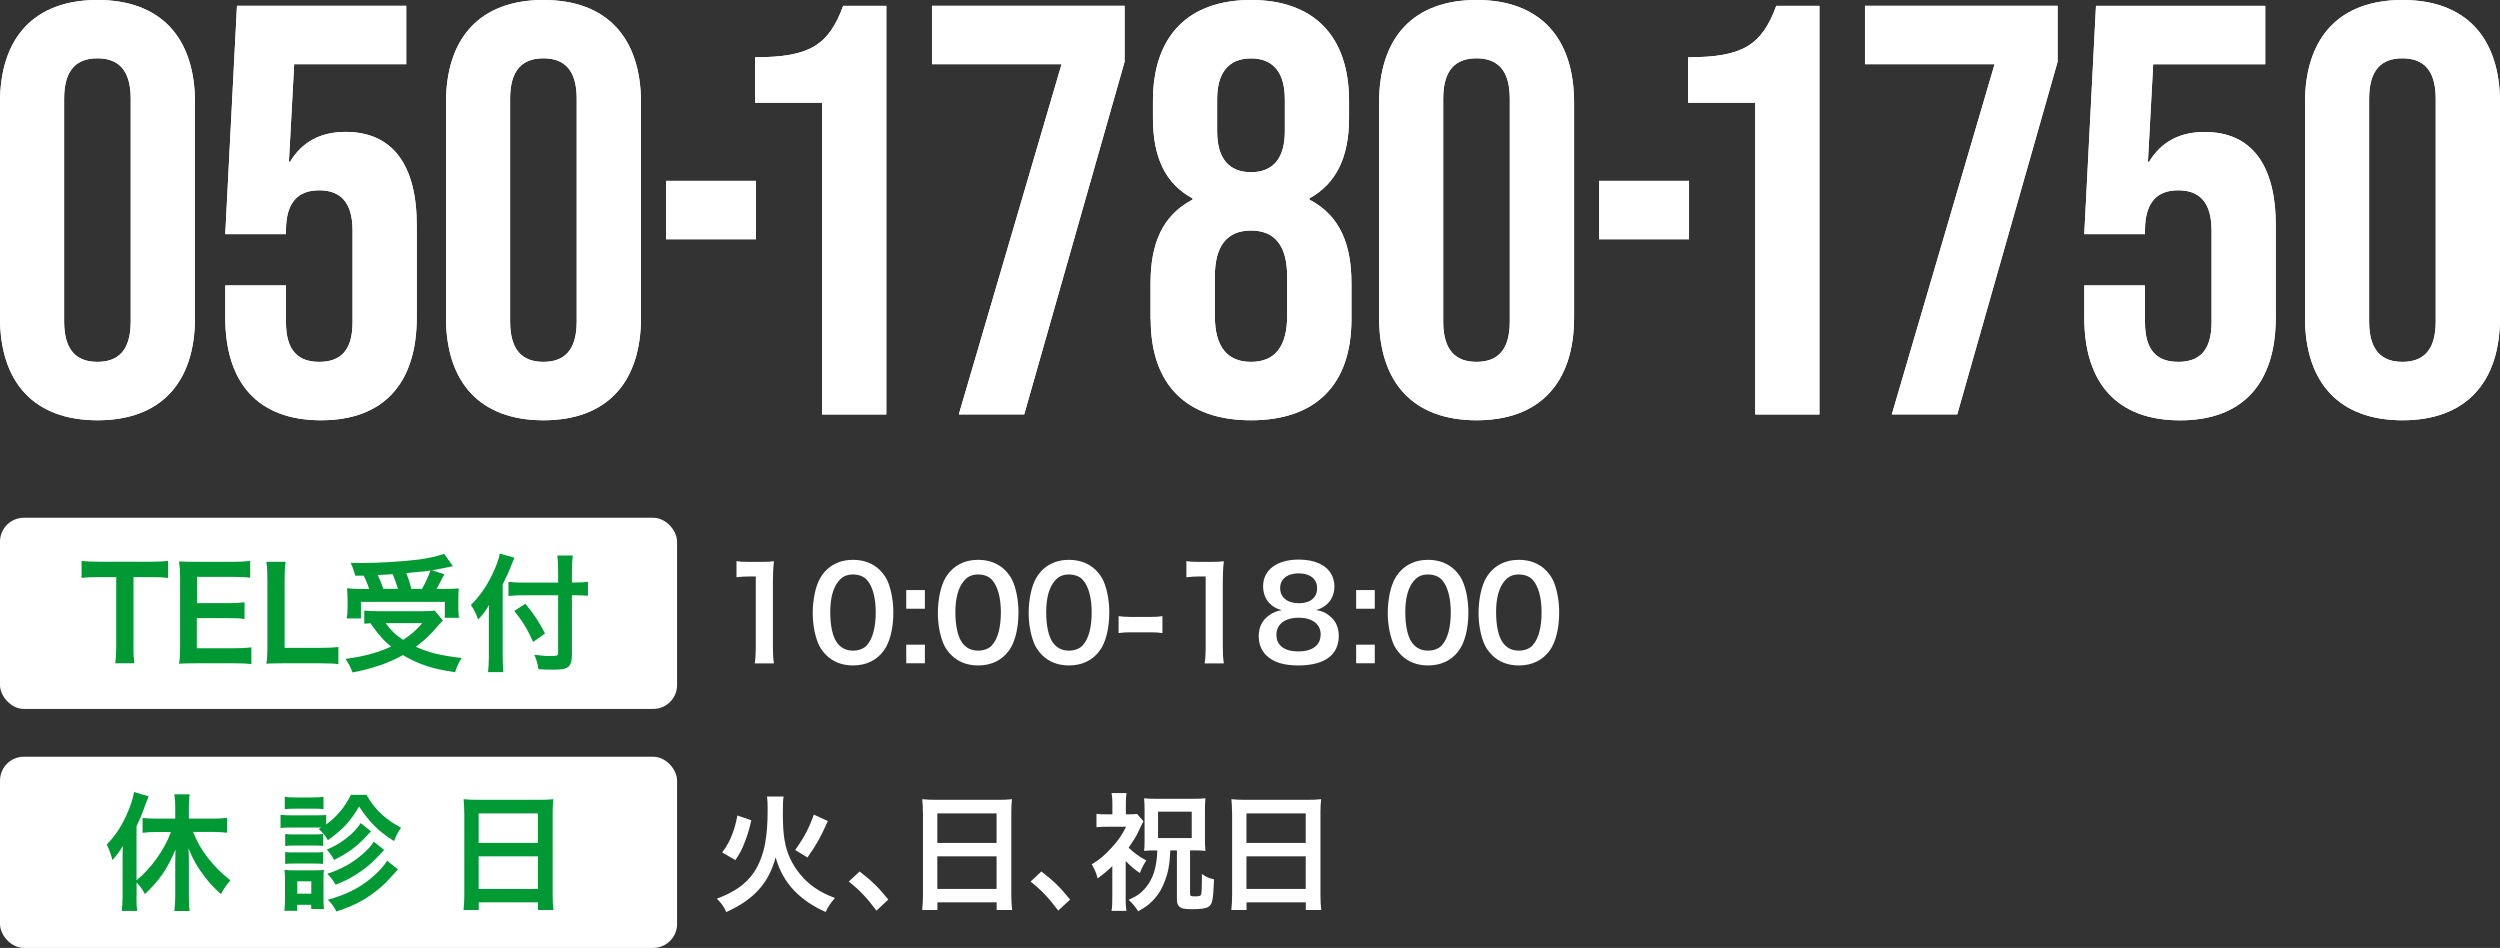 <?xml version="1.0" encoding="UTF-8"?>
<svg id="_レイヤー_2" data-name="レイヤー 2" xmlns="http://www.w3.org/2000/svg" viewBox="0 0 313.85 119">
  <rect x="0" y="0" width="313.85" height="119" fill="#333333" stroke="none"/>
  <defs>
    <style>
      .cls-1 {
        fill: #093;
      }

      .cls-1, .cls-2 {
        stroke-width: 0px;
      }

      .cls-2 {
        fill: #fff;
      }
    </style>
  </defs>
  <g id="_レイヤー_2-2" data-name=" レイヤー 2">
    <g id="_レイヤー_2-2" data-name=" レイヤー 2-2">
      <g id="PC">
        <path class="cls-2" d="M94.75,83.27c.1-.62.13-1.25.13-2.08v-8.82h-.77c-.59,0-1.06.03-1.65.1v-2.03c.5.08.85.1,1.6.1h1.47c.82,0,1.06-.02,1.63-.08-.1.94-.13,1.68-.13,2.64v8.1c0,.85.03,1.42.13,2.08h-2.42.01ZM103.71,82.23c-.48-.48-.85-1.04-1.06-1.62-.42-1.14-.62-2.38-.62-3.68,0-1.7.38-3.46.98-4.43.87-1.44,2.31-2.22,4.08-2.22,1.36,0,2.53.45,3.38,1.3.48.48.85,1.04,1.06,1.62.42,1.12.62,2.4.62,3.71,0,1.97-.43,3.7-1.18,4.74-.9,1.25-2.23,1.89-3.89,1.89-1.36,0-2.51-.45-3.36-1.3h-.01ZM108.82,81c.72-.75,1.12-2.24,1.12-4.11s-.4-3.31-1.12-4.1c-.38-.43-1.02-.67-1.74-.67-.77,0-1.33.26-1.79.82-.7.83-1.06,2.14-1.06,3.89s.3,3.07.82,3.81c.5.71,1.17,1.04,2.05,1.04.7,0,1.33-.24,1.73-.67h-.01ZM116.11,74.08v2.34h-2.34v-2.34h2.34ZM116.11,80.93v2.34h-2.34v-2.34h2.34ZM119.42,82.23c-.48-.48-.85-1.04-1.06-1.62-.42-1.14-.62-2.38-.62-3.68,0-1.7.38-3.46.98-4.43.87-1.44,2.31-2.22,4.08-2.22,1.36,0,2.53.45,3.38,1.3.48.48.85,1.04,1.06,1.62.42,1.12.62,2.4.62,3.71,0,1.97-.43,3.7-1.18,4.74-.9,1.25-2.23,1.89-3.89,1.89-1.36,0-2.51-.45-3.36-1.3h-.01ZM124.53,81c.72-.75,1.12-2.24,1.12-4.11s-.4-3.31-1.12-4.1c-.38-.43-1.02-.67-1.74-.67-.77,0-1.33.26-1.79.82-.7.83-1.06,2.14-1.06,3.89s.3,3.07.82,3.81c.5.71,1.17,1.04,2.05,1.04.7,0,1.33-.24,1.73-.67h-.01ZM130.82,82.23c-.48-.48-.85-1.04-1.06-1.62-.42-1.14-.62-2.38-.62-3.68,0-1.7.38-3.46.98-4.43.87-1.44,2.31-2.22,4.08-2.22,1.36,0,2.53.45,3.38,1.3.48.48.85,1.04,1.06,1.62.42,1.12.62,2.4.62,3.71,0,1.97-.43,3.7-1.18,4.74-.9,1.25-2.23,1.89-3.89,1.89-1.36,0-2.51-.45-3.36-1.3h-.01ZM135.93,81c.72-.75,1.12-2.24,1.12-4.11s-.4-3.31-1.12-4.1c-.38-.43-1.02-.67-1.74-.67-.77,0-1.33.26-1.79.82-.7.83-1.06,2.14-1.06,3.89s.3,3.07.82,3.81c.5.71,1.17,1.04,2.05,1.04.7,0,1.33-.24,1.73-.67h-.01ZM140.43,77.35c.46.06.86.1,1.5.1h2.48c.66,0,1.06-.03,1.52-.1v2.13c-.53-.08-.86-.1-1.52-.1h-2.48c-.62,0-.98.02-1.5.1v-2.13ZM151.23,83.27c.1-.62.13-1.25.13-2.08v-8.82h-.77c-.59,0-1.06.03-1.65.1v-2.03c.5.08.85.1,1.6.1h1.47c.82,0,1.06-.02,1.63-.08-.1.94-.13,1.68-.13,2.64v8.1c0,.85.03,1.42.13,2.08h-2.42,0ZM172.59,74.08v2.34h-2.34v-2.34h2.34ZM172.59,80.93v2.34h-2.34v-2.34h2.34ZM175.9,82.23c-.48-.48-.85-1.04-1.06-1.62-.42-1.14-.62-2.38-.62-3.68,0-1.7.38-3.46.98-4.43.87-1.44,2.31-2.22,4.08-2.22,1.36,0,2.53.45,3.38,1.3.48.48.85,1.04,1.06,1.62.42,1.12.62,2.4.62,3.71,0,1.97-.43,3.7-1.18,4.74-.9,1.25-2.23,1.89-3.89,1.89-1.36,0-2.51-.45-3.36-1.3h-.01ZM181.01,81c.72-.75,1.12-2.24,1.12-4.11s-.4-3.31-1.12-4.1c-.38-.43-1.02-.67-1.74-.67-.77,0-1.33.26-1.79.82-.7.83-1.06,2.14-1.06,3.89s.3,3.07.82,3.81c.5.71,1.17,1.04,2.05,1.04.7,0,1.33-.24,1.73-.67h-.01ZM187.3,82.23c-.48-.48-.85-1.04-1.06-1.62-.42-1.14-.62-2.38-.62-3.68,0-1.7.38-3.46.98-4.43.87-1.44,2.31-2.22,4.08-2.22,1.36,0,2.53.45,3.38,1.3.48.48.85,1.04,1.06,1.62.42,1.12.62,2.4.62,3.71,0,1.97-.43,3.7-1.18,4.74-.9,1.25-2.23,1.89-3.89,1.89-1.36,0-2.51-.45-3.36-1.3h-.01ZM192.41,81c.72-.75,1.12-2.24,1.12-4.11s-.4-3.31-1.12-4.1c-.38-.43-1.02-.67-1.74-.67-.77,0-1.33.26-1.79.82-.7.83-1.06,2.14-1.06,3.89s.3,3.07.82,3.81c.5.71,1.17,1.04,2.05,1.04.7,0,1.33-.24,1.73-.67h-.01Z"/>
        <rect class="cls-2" y="65" width="85" height="24" rx="3" ry="3"/>
        <path class="cls-1" d="M16.75,81.19c0,.86.03,1.42.13,2.08h-2.42c.1-.67.13-1.22.13-2.08v-8.74h-2.16c-.94,0-1.63.03-2.19.11v-2.15c.58.08,1.26.11,2.18.11h6.34c1.15,0,1.74-.03,2.35-.11v2.15c-.59-.08-1.2-.11-2.35-.11h-2v8.74h-.01ZM31.57,83.38c-.58-.08-1.09-.11-2.07-.11h-4.99c-.96,0-1.39.02-2.03.05.1-.64.13-1.17.13-2.11v-8.66c0-.83-.03-1.31-.13-2.07.64.03,1.06.05,2.03.05h4.83c.8,0,1.33-.03,2.07-.11v2.11c-.61-.08-1.12-.11-2.07-.11h-4.61v3.3h3.89c.83,0,1.38-.03,2.08-.11v2.1c-.66-.1-1.09-.11-2.08-.11h-3.91v3.78h4.8c.9,0,1.36-.03,2.05-.11v2.13-.02s.01,0,.01,0ZM42.48,83.38c-.58-.08-1.14-.11-2.27-.11h-4.74c-.9,0-1.46.02-2.03.05.1-.59.13-1.18.13-2.11v-8.31c0-1.11-.03-1.68-.13-2.37h2.42c-.1.66-.13,1.18-.13,2.35v8.45h4.48c1.09,0,1.6-.03,2.27-.11v2.16ZM55.61,77.89c-.18.17-.65.69-1.41,1.55-.53.56-1.17,1.14-2,1.76,1.7.75,3.01,1.07,5.76,1.41-.37.54-.61,1.09-.83,1.78-2.08-.32-3.06-.56-4.34-1.06-.8-.32-1.46-.64-2.21-1.09-1.81,1.01-3.76,1.68-6.32,2.18-.27-.72-.48-1.1-.88-1.71,2.18-.26,4.1-.78,5.71-1.54-1.01-.85-1.49-1.39-2.58-2.93-.46.03-.5.03-.78.06v-1.65c.43.05.99.08,1.63.08h5.81c.66,0,1.06-.02,1.39-.08l1.04,1.23h.01ZM44.6,72.26c-.16-.59-.3-1.01-.58-1.6.54.02.98.02,1.26.02,2.3,0,5.22-.18,7.25-.43,1.31-.18,2.43-.43,3.23-.72l1.1,1.55c-.26.05-.3.05-.69.14-.62.14-1.12.24-1.94.37l1.55.5c-.72,1.39-.74,1.44-.98,1.84h1.06c.91,0,1.28-.02,1.73-.06-.03.42-.05.77-.05,1.34v1.17c0,.45.03.83.08,1.18h-1.78v-2h-10.53v2.08h-1.78c.06-.37.1-.8.1-1.23v-1.2c0-.45-.02-.79-.06-1.36.48.06.9.08,1.76.08h1.01c-.16-.53-.45-1.22-.69-1.66h-1.07.02ZM49.96,73.92c-.21-.67-.42-1.26-.66-1.84-.05.02-.67.05-1.87.11.26.56.48,1.11.69,1.73,0,0,1.84,0,1.84,0ZM48.42,78.23c.67.93,1.23,1.47,2.19,2.1,1.02-.67,1.65-1.22,2.4-2.1h-4.59ZM52.98,73.92c.43-.75.78-1.52,1.06-2.3-.42.06-.53.08-.69.1-.18.02-.58.06-1.17.11-.26.03-.67.06-1.18.13.3.74.42,1.09.64,1.97h1.34,0ZM63.11,82.46c0,.72.03,1.31.08,1.92h-1.92c.06-.58.1-1.12.1-1.92v-4.72c0-.79,0-1.15.03-1.79-.54.9-.8,1.23-1.38,1.82-.24-.7-.48-1.2-.9-1.82,1.25-1.25,2.19-2.66,2.96-4.45.38-.88.56-1.42.66-2l1.84.51c-.11.24-.22.51-.38.93-.19.53-.64,1.54-1.09,2.43,0,0,0,9.09,0,9.09ZM70.07,71.72c0-.77-.03-1.42-.11-1.98h1.94c-.06.61-.1,1.18-.1,1.98v1.41h.46c.7,0,1.14-.03,1.55-.1v1.76c-.43-.03-.94-.06-1.5-.06h-.51v7.47c0,.83-.18,1.33-.54,1.57-.35.24-.78.3-1.97.3-.58,0-1.01-.02-1.7-.06-.1-.7-.21-1.12-.51-1.81.91.11,1.41.16,1.97.16.9,0,1.02-.05,1.02-.4v-7.23h-4.35c-.66,0-1.36.03-1.89.1v-1.79c.5.06,1.07.1,1.81.1h4.43v-1.41h0ZM65.96,75.8c1.1,1.34,1.71,2.27,2.46,3.73l-1.49,1.06c-.77-1.7-1.33-2.61-2.37-3.89l1.39-.9h.01Z"/>
        <g>
          <path class="cls-2" d="M107.92,109.41c1.47,1.12,2.37,2,3.6,3.52l-1.49,1.39c-1.17-1.58-2.08-2.54-3.47-3.65l1.36-1.27h0ZM115.86,102.04c0-.62-.03-1.18-.08-1.71.51.06,1.04.08,1.78.08h7.75c.75,0,1.25-.02,1.73-.08-.06.61-.08,1.07-.08,1.63v10.34c0,.83.03,1.36.1,1.94h-1.94v-.96h-7.44v.96h-1.91c.06-.54.1-1.18.1-1.94v-10.26h0ZM117.67,105.82h7.44v-3.71h-7.44v3.71ZM117.67,111.6h7.44v-4.1h-7.44v4.1ZM130.74,109.41c1.47,1.12,2.37,2,3.6,3.52l-1.49,1.39c-1.17-1.58-2.08-2.54-3.47-3.65l1.36-1.27h0ZM141.31,112.62c0,.8.03,1.23.1,1.73h-1.87c.08-.51.1-.91.1-1.73v-3.89c-.62.61-.99.91-1.84,1.54-.19-.69-.37-1.12-.74-1.76,1.01-.61,1.65-1.17,2.5-2.1.82-.88,1.26-1.54,1.81-2.62h-2.38c-.59,0-.94.02-1.34.06v-1.68c.37.05.67.06,1.25.06h.75v-1.42c0-.43-.03-.78-.1-1.25h1.87c-.05.37-.08.77-.08,1.26v1.41h.45c.46,0,.75-.02.96-.05l.8.93c-.11.18-.35.67-.72,1.47-.19.42-.64,1.12-1.14,1.83.56.58,1.23,1.07,2.21,1.62-.35.53-.54.9-.8,1.57-.67-.45-1.07-.78-1.78-1.5v4.53h-.01ZM144.93,106.76c-.51,0-.85.02-1.3.06.05-.43.06-.79.06-1.35v-3.87c0-.46-.02-.9-.06-1.38.43.05.82.06,1.5.06h4.74c.66,0,1.02-.02,1.46-.06-.05.42-.06.85-.06,1.38v3.84c0,.54.02.96.06,1.38-.42-.05-.78-.06-1.31-.06h-.62v5.47c0,.26.1.3.58.3s.66-.03.75-.14c.13-.16.14-.38.16-2.67.58.4.9.54,1.52.67-.11,2.67-.21,3.15-.72,3.46-.32.21-.96.29-2.05.29-.98,0-1.34-.08-1.63-.37-.19-.19-.26-.42-.26-.9v-6.11h-.83c-.08,1.84-.27,2.83-.78,4.08-.34.88-.86,1.68-1.54,2.34-.51.5-.88.75-1.71,1.22-.4-.61-.64-.9-1.2-1.44,1.02-.45,1.55-.82,2.14-1.52.94-1.12,1.39-2.58,1.46-4.67h-.36ZM145.38,105.21h4.23v-3.31h-4.23v3.31ZM154.67,102.04c0-.62-.03-1.18-.08-1.71.51.06,1.04.08,1.78.08h7.75c.75,0,1.25-.02,1.73-.08-.06.61-.08,1.07-.08,1.63v10.34c0,.83.03,1.36.1,1.94h-1.94v-.96h-7.44v.96h-1.91c.06-.54.1-1.18.1-1.94v-10.26h0ZM156.48,105.82h7.44v-3.71h-7.44v3.71ZM156.48,111.6h7.44v-4.1h-7.44v4.1Z"/>
          <path class="cls-2" d="M98.38,99.98c-.08.45-.1.78-.1,2.26,0,2.56.24,4.03.88,5.46.7,1.52,1.79,2.82,3.12,3.75.8.54,1.5.9,2.54,1.28-.56.66-.8.99-1.17,1.76-1.55-.69-2.79-1.52-3.86-2.59-1.14-1.17-1.92-2.53-2.42-4.27-.51,1.94-1.38,3.43-2.69,4.64-.93.85-1.95,1.52-3.51,2.23-.3-.69-.59-1.1-1.18-1.68,2.15-.79,3.67-1.84,4.64-3.28.66-.96,1.18-2.32,1.42-3.65.22-1.23.32-2.46.32-4.21,0-.9-.02-1.28-.08-1.68h2.06ZM90.66,107.02c.64-.88.9-1.36,1.25-2.24.29-.77.45-1.3.66-2.4l1.75.59c-.26,1.14-.43,1.73-.78,2.64-.38,1.01-.62,1.47-1.22,2.37l-1.65-.96ZM99.83,106.7c1.12-1.57,1.7-2.66,2.34-4.43l1.76.8c-.94,2.1-1.36,2.85-2.56,4.58l-1.54-.94Z"/>
        </g>
        <rect class="cls-2" y="95" width="85" height="24" rx="3" ry="3"/>
        <path class="cls-1" d="M17.13,112.5c0,.69.02,1.28.08,1.86h-1.92c.06-.61.1-1.09.1-1.87v-4.5c0-.8,0-1.14.03-1.79-.45.75-.71,1.09-1.3,1.78-.21-.79-.42-1.35-.72-1.95,1.09-1.15,1.84-2.27,2.5-3.75.48-1.06.75-1.87.93-2.85l1.83.54c-.19.48-.27.67-.45,1.15-.4,1.15-.61,1.62-1.07,2.61v6.79c1.87-1.55,3.51-3.86,4.32-6.07h-1.83c-.56,0-1.2.03-1.73.1v-1.86c.48.05,1.1.08,1.73.08h2.37v-1.5c0-.54-.03-1.03-.11-1.55h1.92c-.08.51-.1.98-.1,1.55v1.5h2.98c.64,0,1.28-.03,1.81-.1v1.87c-.51-.06-1.14-.1-1.76-.1h-2.51c.62,1.46,1.02,2.14,1.82,3.2.85,1.1,1.73,1.98,2.87,2.88-.53.62-.82,1.02-1.18,1.73-.96-.88-1.39-1.34-1.98-2.11-.98-1.26-1.54-2.26-2.1-3.65.03.51.05.94.05,1.62v4.47c0,.74.02,1.25.1,1.79h-1.92c.06-.54.11-1.19.11-1.78v-4.26c0-.53.02-1.15.03-1.68-.99,2.4-2.07,3.95-3.84,5.59-.42-.75-.61-1.03-1.04-1.46v1.71h-.02,0ZM40.34,103.89h-3.84c-.58,0-.88.02-1.28.06v-1.67c.38.06.69.08,1.28.08h3.17c.64,0,.94-.02,1.28-.06v1.2c1.41-1.06,2.23-2.03,3.11-3.71h1.95c.61,1.07,1.17,1.76,2.02,2.54.69.61,1.28,1.01,2.32,1.58-.4.59-.58.9-.88,1.68-1.92-1.2-3.03-2.3-4.39-4.34-1.12,1.89-1.98,2.82-3.92,4.23-.38-.66-.54-.83-1.15-1.41l.34-.19h0ZM35.7,114.36c.05-.5.08-1.04.08-1.57v-2.34c0-.51-.02-.82-.06-1.25.35.05.69.06,1.25.06h2.59c.56,0,.85-.02,1.1-.05-.03.32-.05.56-.05,1.15v2.43c0,.54.02.96.06,1.33h-1.6v-.53h-1.76v.75h-1.62v.02h0ZM35.75,100.03c.4.06.66.08,1.3.08h2.26c.62,0,.88-.02,1.3-.08v1.55c-.37-.05-.72-.06-1.3-.06h-2.26c-.56,0-.9.02-1.3.06v-1.55ZM35.8,104.7c.34.05.5.05,1.01.05h2.77c.51,0,.7-.02.98-.05v1.5c-.32-.03-.5-.05-.98-.05h-2.77c-.5,0-.7.02-1.01.05v-1.5ZM35.8,106.96c.34.05.5.05,1.01.05h2.75c.53,0,.69,0,.99-.05v1.5c-.3-.03-.5-.05-1.01-.05h-2.75c-.5,0-.67.02-.99.05v-1.5ZM37.32,112.19h1.76v-1.55h-1.76v1.55ZM46.57,104.38c-.17.17-.32.33-.45.46-1.22,1.36-2.34,2.19-4.18,3.12-.27-.51-.51-.85-.91-1.3,1.76-.72,3.43-2.02,4.26-3.33l1.28,1.04h0ZM48.23,106.7c-.96,1.03-1.25,1.33-1.82,1.83-.72.62-1.58,1.22-2.56,1.76-.42.22-.51.27-1.7.78-.35-.58-.48-.74-1.06-1.38,1.81-.59,3.14-1.34,4.39-2.43.72-.62,1.14-1.09,1.44-1.6,0,0,1.31,1.04,1.31,1.04ZM49.96,109.15c-.19.21-.59.65-1.2,1.31-.86.95-2.22,2-3.43,2.66-.96.53-1.73.85-3.1,1.31-.24-.51-.53-.93-1.07-1.47,2.32-.66,3.87-1.43,5.41-2.69.94-.79,1.63-1.54,2.03-2.22,0,0,1.36,1.1,1.36,1.1ZM58.28,102.04c0-.62-.03-1.18-.08-1.71.51.06,1.04.08,1.78.08h7.75c.75,0,1.25-.02,1.73-.08-.06.61-.08,1.07-.08,1.63v10.34c0,.83.03,1.36.1,1.94h-1.94v-.96h-7.44v.96h-1.91c.06-.54.1-1.18.1-1.94v-10.26h0ZM60.09,105.82h7.44v-3.71h-7.44v3.71ZM60.09,111.6h7.44v-4.1h-7.44v4.1Z"/>
        <path class="cls-2" d="M0,39.86V12.9C0,4.69,4.32,0,12.24,0s12.24,4.69,12.24,12.9v26.96c0,8.21-4.32,12.9-12.24,12.9S0,48.07,0,39.86ZM16.41,40.37V12.38c0-3.66-1.61-5.06-4.18-5.06s-4.18,1.39-4.18,5.06v27.99c0,3.66,1.61,5.06,4.18,5.06s4.18-1.39,4.18-5.06Z"/>
        <path class="cls-2" d="M0,39.86V12.9C0,4.69,4.32,0,12.24,0s12.24,4.69,12.24,12.9v26.96c0,8.21-4.32,12.9-12.24,12.9S0,48.07,0,39.86ZM16.41,40.37V12.38c0-3.66-1.61-5.06-4.18-5.06s-4.18,1.39-4.18,5.06v27.99c0,3.66,1.61,5.06,4.18,5.06s4.18-1.39,4.18-5.06ZM28.28,39.86v-4.03h7.62v4.62c0,3.66,1.61,4.98,4.18,4.98s4.18-1.32,4.18-4.98v-11.5c0-3.66-1.61-5.06-4.18-5.06s-4.18,1.39-4.18,5.06v.44h-7.62L29.75.73h21.25v7.33h-14.07l-.66,12.24h.15c1.47-2.42,3.74-3.74,6.96-3.74,5.94,0,8.94,4.18,8.94,11.72v11.58c0,8.21-4.1,12.9-12.02,12.9s-12.02-4.69-12.02-12.9Z"/>
        <path class="cls-2" d="M28.28,39.86v-4.03h7.62v4.62c0,3.66,1.61,4.98,4.18,4.98s4.18-1.32,4.18-4.98v-11.5c0-3.66-1.61-5.06-4.18-5.06s-4.18,1.39-4.18,5.06v.44h-7.62L29.75.73h21.25v7.33h-14.07l-.66,12.24h.15c1.47-2.42,3.74-3.74,6.96-3.74,5.94,0,8.94,4.18,8.94,11.72v11.58c0,8.21-4.1,12.9-12.02,12.9s-12.02-4.69-12.02-12.9ZM55.99,39.86V12.9c0-8.21,4.32-12.9,12.24-12.9s12.24,4.69,12.24,12.9v26.96c0,8.21-4.32,12.9-12.24,12.9s-12.24-4.69-12.24-12.9ZM72.4,40.37V12.38c0-3.66-1.61-5.06-4.18-5.06s-4.18,1.39-4.18,5.06v27.99c0,3.66,1.61,5.06,4.18,5.06s4.18-1.39,4.18-5.06Z"/>
        <path class="cls-2" d="M55.99,39.86V12.9c0-8.21,4.32-12.9,12.24-12.9s12.24,4.69,12.24,12.9v26.96c0,8.21-4.32,12.9-12.24,12.9s-12.24-4.69-12.24-12.9ZM72.4,40.37V12.38c0-3.66-1.61-5.06-4.18-5.06s-4.18,1.39-4.18,5.06v27.99c0,3.66,1.61,5.06,4.18,5.06s4.18-1.39,4.18-5.06ZM83.62,22.71h11.28v7.33h-11.28v-7.33Z"/>
        <path class="cls-2" d="M83.62,22.71h11.28v7.33h-11.28v-7.33ZM103.22,12.9h-8.43v-5.71c6.81,0,9.23-1.47,11.06-6.45h5.42v51.29h-8.06V12.9h.01Z"/>
        <path class="cls-2" d="M103.22,12.9h-8.43v-5.71c6.81,0,9.23-1.47,11.06-6.45h5.42v51.29h-8.06V12.9h.01ZM133.27,8.06h-16.27V.73h24.18v7.03l-12.6,44.26h-8.21l12.9-43.96h0Z"/>
        <path class="cls-2" d="M133.27,8.06h-16.27V.73h24.18v7.03l-12.6,44.26h-8.21l12.9-43.96h0ZM144.44,40.08v-4.54c0-4.91,1.47-8.5,5.28-10.48v-.15c-3.37-1.83-4.98-5.06-4.98-10.11v-2.12C144.74,4.47,149.21,0,157.05,0s12.31,4.47,12.31,12.68v2.12c0,5.06-1.69,8.28-4.98,10.11v.15c3.81,1.98,5.28,5.57,5.28,10.48v4.54c0,8.21-4.47,12.68-12.6,12.68s-12.6-4.47-12.6-12.68h-.02,0ZM161.59,39.64v-4.91c0-3.88-1.54-5.79-4.54-5.79s-4.54,1.91-4.54,5.79v4.91c0,3.88,1.54,5.79,4.54,5.79s4.54-1.91,4.54-5.79ZM161.3,16.49v-4.03c0-3.37-1.47-5.13-4.25-5.13s-4.25,1.76-4.25,5.13v4.03c0,3.37,1.47,5.13,4.25,5.13s4.25-1.76,4.25-5.13Z"/>
        <path class="cls-2" d="M144.44,40.08v-4.54c0-4.91,1.47-8.5,5.28-10.48v-.15c-3.37-1.83-4.98-5.06-4.98-10.11v-2.12C144.74,4.47,149.21,0,157.05,0s12.31,4.47,12.31,12.68v2.12c0,5.06-1.69,8.28-4.98,10.11v.15c3.81,1.98,5.28,5.57,5.28,10.48v4.54c0,8.21-4.47,12.68-12.6,12.68s-12.6-4.47-12.6-12.68h-.02,0ZM161.59,39.64v-4.91c0-3.88-1.54-5.79-4.54-5.79s-4.54,1.91-4.54,5.79v4.91c0,3.88,1.54,5.79,4.54,5.79s4.54-1.91,4.54-5.79ZM161.3,16.49v-4.03c0-3.37-1.47-5.13-4.25-5.13s-4.25,1.76-4.25,5.13v4.03c0,3.37,1.47,5.13,4.25,5.13s4.25-1.76,4.25-5.13ZM173.13,39.86V12.9c0-8.21,4.32-12.9,12.24-12.9s12.24,4.69,12.24,12.9v26.96c0,8.21-4.32,12.9-12.24,12.9s-12.24-4.69-12.24-12.9ZM189.54,40.37V12.38c0-3.66-1.61-5.06-4.18-5.06s-4.18,1.39-4.18,5.06v27.99c0,3.66,1.61,5.06,4.18,5.06s4.18-1.39,4.18-5.06Z"/>
        <path class="cls-2" d="M173.13,39.86V12.9c0-8.21,4.32-12.9,12.24-12.9s12.24,4.69,12.24,12.9v26.96c0,8.21-4.32,12.9-12.24,12.9s-12.24-4.69-12.24-12.9ZM189.54,40.37V12.38c0-3.66-1.61-5.06-4.18-5.06s-4.18,1.39-4.18,5.06v27.99c0,3.66,1.61,5.06,4.18,5.06s4.18-1.39,4.18-5.06ZM200.76,22.71h11.28v7.33h-11.28v-7.33Z"/>
        <path class="cls-2" d="M200.76,22.71h11.28v7.33h-11.28v-7.33ZM220.36,12.9h-8.43v-5.71c6.81,0,9.23-1.47,11.06-6.45h5.42v51.29h-8.06V12.9h.01Z"/>
        <path class="cls-2" d="M220.36,12.9h-8.43v-5.71c6.81,0,9.23-1.47,11.06-6.45h5.42v51.29h-8.06V12.9h.01ZM250.4,8.06h-16.27V.73h24.18v7.03l-12.6,44.26h-8.21l12.9-43.96h0Z"/>
        <path class="cls-2" d="M250.4,8.06h-16.27V.73h24.18v7.03l-12.6,44.26h-8.21l12.9-43.96h0ZM261.66,39.86v-4.03h7.62v4.62c0,3.66,1.61,4.98,4.18,4.98s4.18-1.32,4.18-4.98v-11.5c0-3.66-1.61-5.06-4.18-5.06s-4.18,1.39-4.18,5.06v.44h-7.62l1.47-28.65h21.25v7.33h-14.07l-.66,12.24h.15c1.47-2.42,3.74-3.74,6.96-3.74,5.94,0,8.94,4.18,8.94,11.72v11.58c0,8.21-4.1,12.9-12.02,12.9s-12.02-4.69-12.02-12.9h0Z"/>
        <path class="cls-2" d="M261.66,39.86v-4.03h7.62v4.62c0,3.66,1.61,4.98,4.18,4.98s4.18-1.32,4.18-4.98v-11.5c0-3.66-1.61-5.06-4.18-5.06s-4.18,1.39-4.18,5.06v.44h-7.62l1.47-28.65h21.25v7.33h-14.07l-.66,12.24h.15c1.47-2.42,3.74-3.74,6.96-3.74,5.94,0,8.94,4.18,8.94,11.72v11.58c0,8.21-4.1,12.9-12.02,12.9s-12.02-4.69-12.02-12.9h0ZM289.37,39.86V12.9c0-8.21,4.32-12.9,12.24-12.9s12.24,4.69,12.24,12.9v26.96c0,8.21-4.32,12.9-12.24,12.9s-12.24-4.69-12.24-12.9ZM305.78,40.37V12.38c0-3.66-1.61-5.06-4.18-5.06s-4.18,1.39-4.18,5.06v27.99c0,3.66,1.61,5.06,4.18,5.06s4.18-1.39,4.18-5.06Z"/>
        <path class="cls-2" d="M289.37,39.86V12.9c0-8.21,4.32-12.9,12.24-12.9s12.24,4.69,12.24,12.9v26.96c0,8.21-4.32,12.9-12.24,12.9s-12.24-4.69-12.24-12.9ZM305.78,40.37V12.38c0-3.66-1.61-5.06-4.18-5.06s-4.18,1.39-4.18,5.06v27.99c0,3.66,1.61,5.06,4.18,5.06s4.18-1.39,4.18-5.06ZM159.35,75.71c-.5-.51-.78-1.3-.78-2.11,0-2.05,1.73-3.35,4.47-3.35,1.94,0,3.36.62,4.05,1.75.27.45.43,1.02.43,1.6,0,1.49-.85,2.58-2.3,2.99.72.1,1.2.3,1.73.75.75.61,1.12,1.44,1.12,2.5,0,2.38-1.79,3.7-5.07,3.7-1.86,0-3.14-.4-4.05-1.28-.59-.58-.93-1.44-.93-2.4,0-1.12.43-2,1.31-2.62.53-.37.93-.53,1.58-.64-.67-.18-1.09-.42-1.55-.88h0ZM165.8,79.68c0-1.33-1.04-2.13-2.77-2.13s-2.79.82-2.79,2.15,1.02,2.08,2.75,2.08,2.8-.75,2.8-2.1h0ZM160.71,73.82c0,1.17.9,1.91,2.35,1.91s2.29-.72,2.29-1.89-.9-1.86-2.32-1.86-2.32.72-2.32,1.84h0Z"/>
      </g>
    </g>
  </g>
</svg>